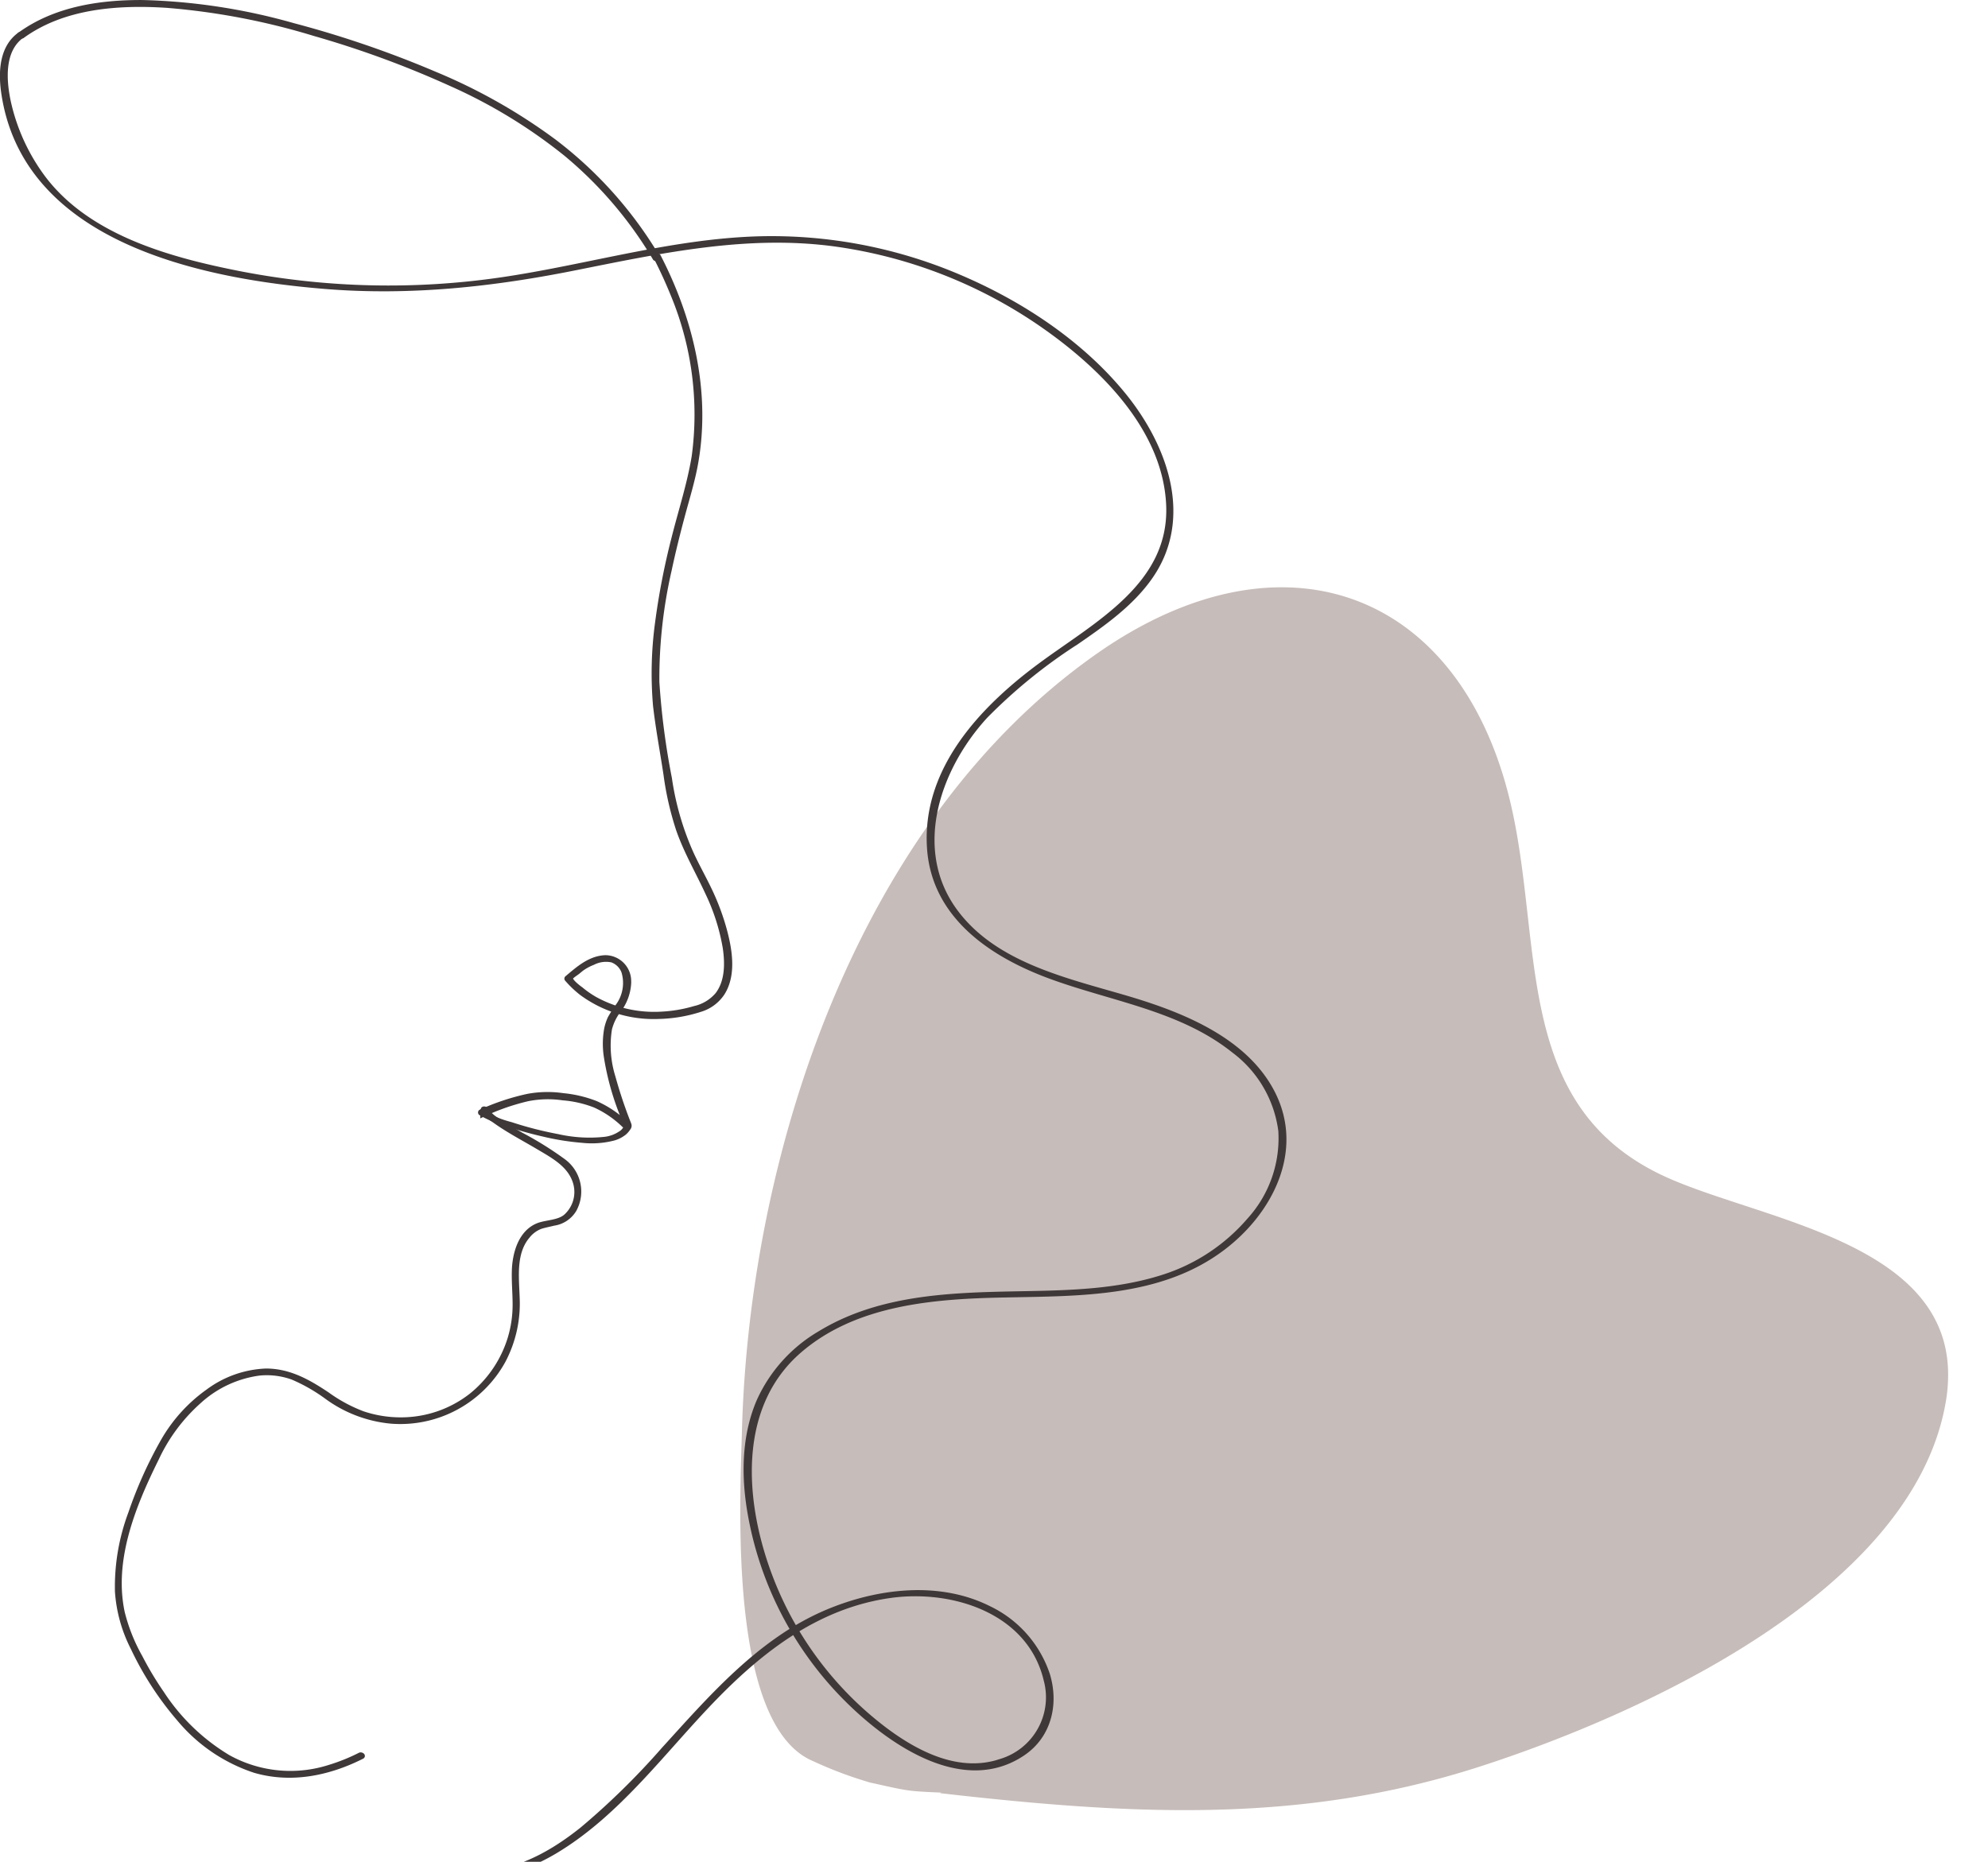 <svg id="Livello_1" data-name="Livello 1" xmlns="http://www.w3.org/2000/svg" viewBox="0 0 254 237.92"><defs><style>.cls-1{fill:#c6bcb9;}.cls-2{fill:none;stroke:#3f3838;stroke-miterlimit:10;stroke-width:0.63px;}</style></defs><g id="Raggruppa_434" data-name="Raggruppa 434"><path id="Tracciato_299" data-name="Tracciato 299" class="cls-1" d="M248.9,175.2c-.45-16.39-23.54-19.28-35.67-24.62-19.64-8.65-16.12-28.74-19.95-46.69-6-28.24-29.13-37.17-53.11-20.38-30.55,21.4-44.46,63.74-45.38,99.54-.08,3-.31,8.33-.15,14.27.31,11.3,2.08,24.7,9.21,27.72a51.47,51.47,0,0,0,7.31,2.75c4.89,1.08,4.57,1.09,9.11,1.29l-.17.07c24.41,2.79,46,4,68.89-3.37,20.32-6.55,55.37-22.26,59.6-46.54a20.21,20.21,0,0,0,.31-4"/><g id="Icona_donna" data-name="Icona donna"><path id="Tracciato_201" data-name="Tracciato 201" class="cls-2" d="M62.07,141.81a4.67,4.67,0,0,0,1.62,1.44c.93.64,1.92,1.21,2.9,1.78a43.42,43.42,0,0,1,5.35,3.33,4.81,4.81,0,0,1,1.42,6.22,3.64,3.64,0,0,1-2.62,1.74c-.55.14-1.11.24-1.65.41a3.84,3.84,0,0,0-1.7,1.25c-1.81,2.16-1.39,5.25-1.31,7.85a15.64,15.64,0,0,1-1.81,8.1A15,15,0,0,1,50,181.62a16.46,16.46,0,0,1-8.16-3.06A22,22,0,0,0,37.38,176a9.76,9.76,0,0,0-4.22-.53,14.19,14.19,0,0,0-7.74,3.61A22.45,22.45,0,0,0,20,186.37c-2.95,5.95-5.81,12.92-4.38,19.67a22.71,22.71,0,0,0,2.28,5.73,41.51,41.51,0,0,0,2.77,4.62,26.23,26.23,0,0,0,8.47,8.17,16.41,16.41,0,0,0,13,1.27A24,24,0,0,0,46,224.27c.13-.07.44.1.24.2-4.23,2.13-9,3.13-13.67,1.78a21.19,21.19,0,0,1-9.68-6.59A40.13,40.13,0,0,1,17,210.58a18.53,18.53,0,0,1-2-7.2,26.8,26.8,0,0,1,1.7-10,53.94,53.94,0,0,1,4.14-9.21,19.87,19.87,0,0,1,5.75-6.35,13.28,13.28,0,0,1,7.39-2.62c3,0,5.43,1.4,7.83,3a19.49,19.49,0,0,0,4.51,2.44,15.14,15.14,0,0,0,4.86.8,14.57,14.57,0,0,0,9-3.06,15.06,15.06,0,0,0,5-7.36,14.85,14.85,0,0,0,.63-4.29c0-1.44-.14-2.88-.1-4.31.06-2.2.8-5,3.16-5.86,1.07-.36,2.55-.34,3.43-1.1a4.21,4.21,0,0,0,1.26-4.21c-.63-2.35-2.83-3.51-4.77-4.66s-3.9-2.16-5.69-3.46a3.91,3.91,0,0,1-1.32-1.3C61.63,141.68,62,141.67,62.07,141.81Z"/><path id="Tracciato_202" data-name="Tracciato 202" class="cls-2" d="M84.12,32.77c4.16,8.06,6.36,17.25,4.79,26.28-.4,2.32-1.11,4.58-1.72,6.86s-1.2,4.64-1.7,7a62,62,0,0,0-1.56,14.24,96,96,0,0,0,1.6,12.3,36.15,36.15,0,0,0,2.73,9.5c.81,1.79,1.8,3.49,2.62,5.28a30.37,30.37,0,0,1,1.67,4.59c.68,2.51,1.23,5.71-.24,8.06A5.15,5.15,0,0,1,89.47,129a18.56,18.56,0,0,1-5.34.9,15.5,15.5,0,0,1-9.81-3,13.13,13.13,0,0,1-1.87-1.78.08.08,0,0,1,0-.12h0c1.41-1.18,2.9-2.54,4.88-2.62a3,3,0,0,1,3,3,2.64,2.64,0,0,1,0,.28,6.3,6.3,0,0,1-1.17,3.29,6.66,6.66,0,0,0-1.28,2.53,13.48,13.48,0,0,0,.44,6.15,58.22,58.22,0,0,0,1.92,5.77c.13.34.25.49,0,.8a2.68,2.68,0,0,1-.47.54,3.83,3.83,0,0,1-1.36.7,11.12,11.12,0,0,1-4,.29,32.29,32.29,0,0,1-5-.8,46.16,46.16,0,0,1-5.13-1.48,12.44,12.44,0,0,1-2.86-1.22.09.09,0,0,1,0-.13l0,0a29.36,29.36,0,0,1,6-2,13.78,13.78,0,0,1,4.53-.09,15.45,15.45,0,0,1,4.19,1,13.44,13.44,0,0,1,3.88,2.63c.16.15-.18.24-.29.13a13.09,13.09,0,0,0-3.68-2.52,14.27,14.27,0,0,0-4.13-.95,13.2,13.2,0,0,0-4.52.12,28.84,28.84,0,0,0-5.72,2c0-.06,0-.11,0-.17a14.69,14.69,0,0,0,3.59,1.45,46.32,46.32,0,0,0,6,1.54,18.39,18.39,0,0,0,6,.35,4.52,4.52,0,0,0,2-.73A1.66,1.66,0,0,0,80,144c.12-.4-.33-1.14-.48-1.53A34.27,34.27,0,0,1,77.46,135a10.73,10.73,0,0,1,.05-3.53,6.37,6.37,0,0,1,.44-1.34A16.43,16.43,0,0,1,79,128.5a5,5,0,0,0,.71-4.32,2.52,2.52,0,0,0-1.51-1.5,3.65,3.65,0,0,0-2.45.33,6.32,6.32,0,0,0-1.36.72c-.21.15-.4.32-.6.48s-.83.55-.89.76c-.11.4,1,1.23,1.33,1.47a12.56,12.56,0,0,0,1.82,1.26,15.7,15.7,0,0,0,8.52,1.89,18,18,0,0,0,4.19-.72,5.38,5.38,0,0,0,2.9-1.74c1.3-1.67,1.29-4,1-6a26.51,26.51,0,0,0-2.27-7.1c-1.23-2.67-2.71-5.19-3.69-8A38.87,38.87,0,0,1,85.09,99c-.44-2.93-1-5.87-1.34-8.82A48,48,0,0,1,84,79.66a91.41,91.41,0,0,1,2.11-10.89c.87-3.47,2-6.9,2.58-10.44A40,40,0,0,0,86,37.65q-1-2.46-2.2-4.8C83.69,32.67,84.05,32.64,84.12,32.77Z"/><path id="Tracciato_203" data-name="Tracciato 203" class="cls-2" d="M83.7,33A51.36,51.36,0,0,0,72.33,19.67a66.51,66.51,0,0,0-14.77-9A125.93,125.93,0,0,0,40.21,4.3,89.06,89.06,0,0,0,21.36.69C15.08.28,8.11.77,2.85,4.59c-.13.09-.46-.06-.3-.17C7.06,1.14,12.83.28,18.28.32A77.26,77.26,0,0,1,37.45,3.26,132.79,132.79,0,0,1,55.52,9.45,71.83,71.83,0,0,1,70.81,18.1,51.88,51.88,0,0,1,84,32.87C84.14,33.05,83.78,33.1,83.7,33Z"/><path id="Tracciato_204" data-name="Tracciato 204" class="cls-2" d="M2.86,4.52C.19,6.37.48,10.28,1.08,13.06a25.39,25.39,0,0,0,4.39,9.61C11.24,30.39,21.78,33.24,30.8,35a99.59,99.59,0,0,0,33.35.74c10.87-1.6,21.52-4.86,32.57-5.22a61,61,0,0,1,25.64,4.8c8,3.37,15.8,8.49,21.28,15.27,5.23,6.49,8.55,15.59,3.35,23.09-2.42,3.49-6,6-9.45,8.38a67.27,67.27,0,0,0-11.63,9.44c-6.14,6.68-9.76,17.2-3.73,25.15,5.15,6.79,14.34,8.7,22.07,11,6.9,2.06,15,5.32,18.41,12.15,3.65,7.32-.39,15.13-6.45,19.69-7.93,6-18.29,5.8-27.76,6-9.07.17-19.17.91-26.35,7.14-7.46,6.48-7.35,17-4.75,25.74a44.21,44.21,0,0,0,15.71,22.68c4.2,3.15,9.57,5.85,14.91,4a8.54,8.54,0,0,0,5.68-10.41c-2.1-8.74-11.84-11.86-19.87-10.75-9,1.25-16.1,6.57-22.27,12.87-6.6,6.73-12.4,14.94-20.64,19.84-3.56,2.12-7.63,3.41-11.8,2.71-.21,0-.2-.2,0-.16,5.68,1,11-1.92,15.32-5.37A95,95,0,0,0,84.8,223.57c6.09-6.69,12.31-13.93,20.85-17.55,6.41-2.71,14.27-3.71,20.7-.48a14.44,14.44,0,0,1,7.49,8.49c1.12,3.71.21,7.73-3.11,10-7.53,5.13-16.74-1.22-22.14-6.48a44.33,44.33,0,0,1-12.75-24.13C95,188.64,95.05,183.5,97,179a19.14,19.14,0,0,1,7.79-8.62c7.93-4.82,17.41-4.9,26.39-5.07,5.95-.11,12-.3,17.73-2.2a24.19,24.19,0,0,0,10.73-7.2,15.54,15.54,0,0,0,4-11.41,15.24,15.24,0,0,0-6-10.25c-6.85-5.47-15.72-6.59-23.71-9.58-7.4-2.78-14.57-7.68-15.17-16.24-.7-10,6.62-17.8,14.09-23.34,7.16-5.32,16.95-10.3,16.46-20.62-.46-9.64-8.37-17.5-15.82-22.74A61.19,61.19,0,0,0,106.8,31.2c-11.23-1.55-22.19.81-33.15,3-10.59,2.13-21.16,3.29-32,2.42-16-1.29-38.74-6-41.23-25.15C.12,9,.29,6,2.56,4.4,2.64,4.35,3,4.44,2.86,4.52Z"/></g></g></svg>